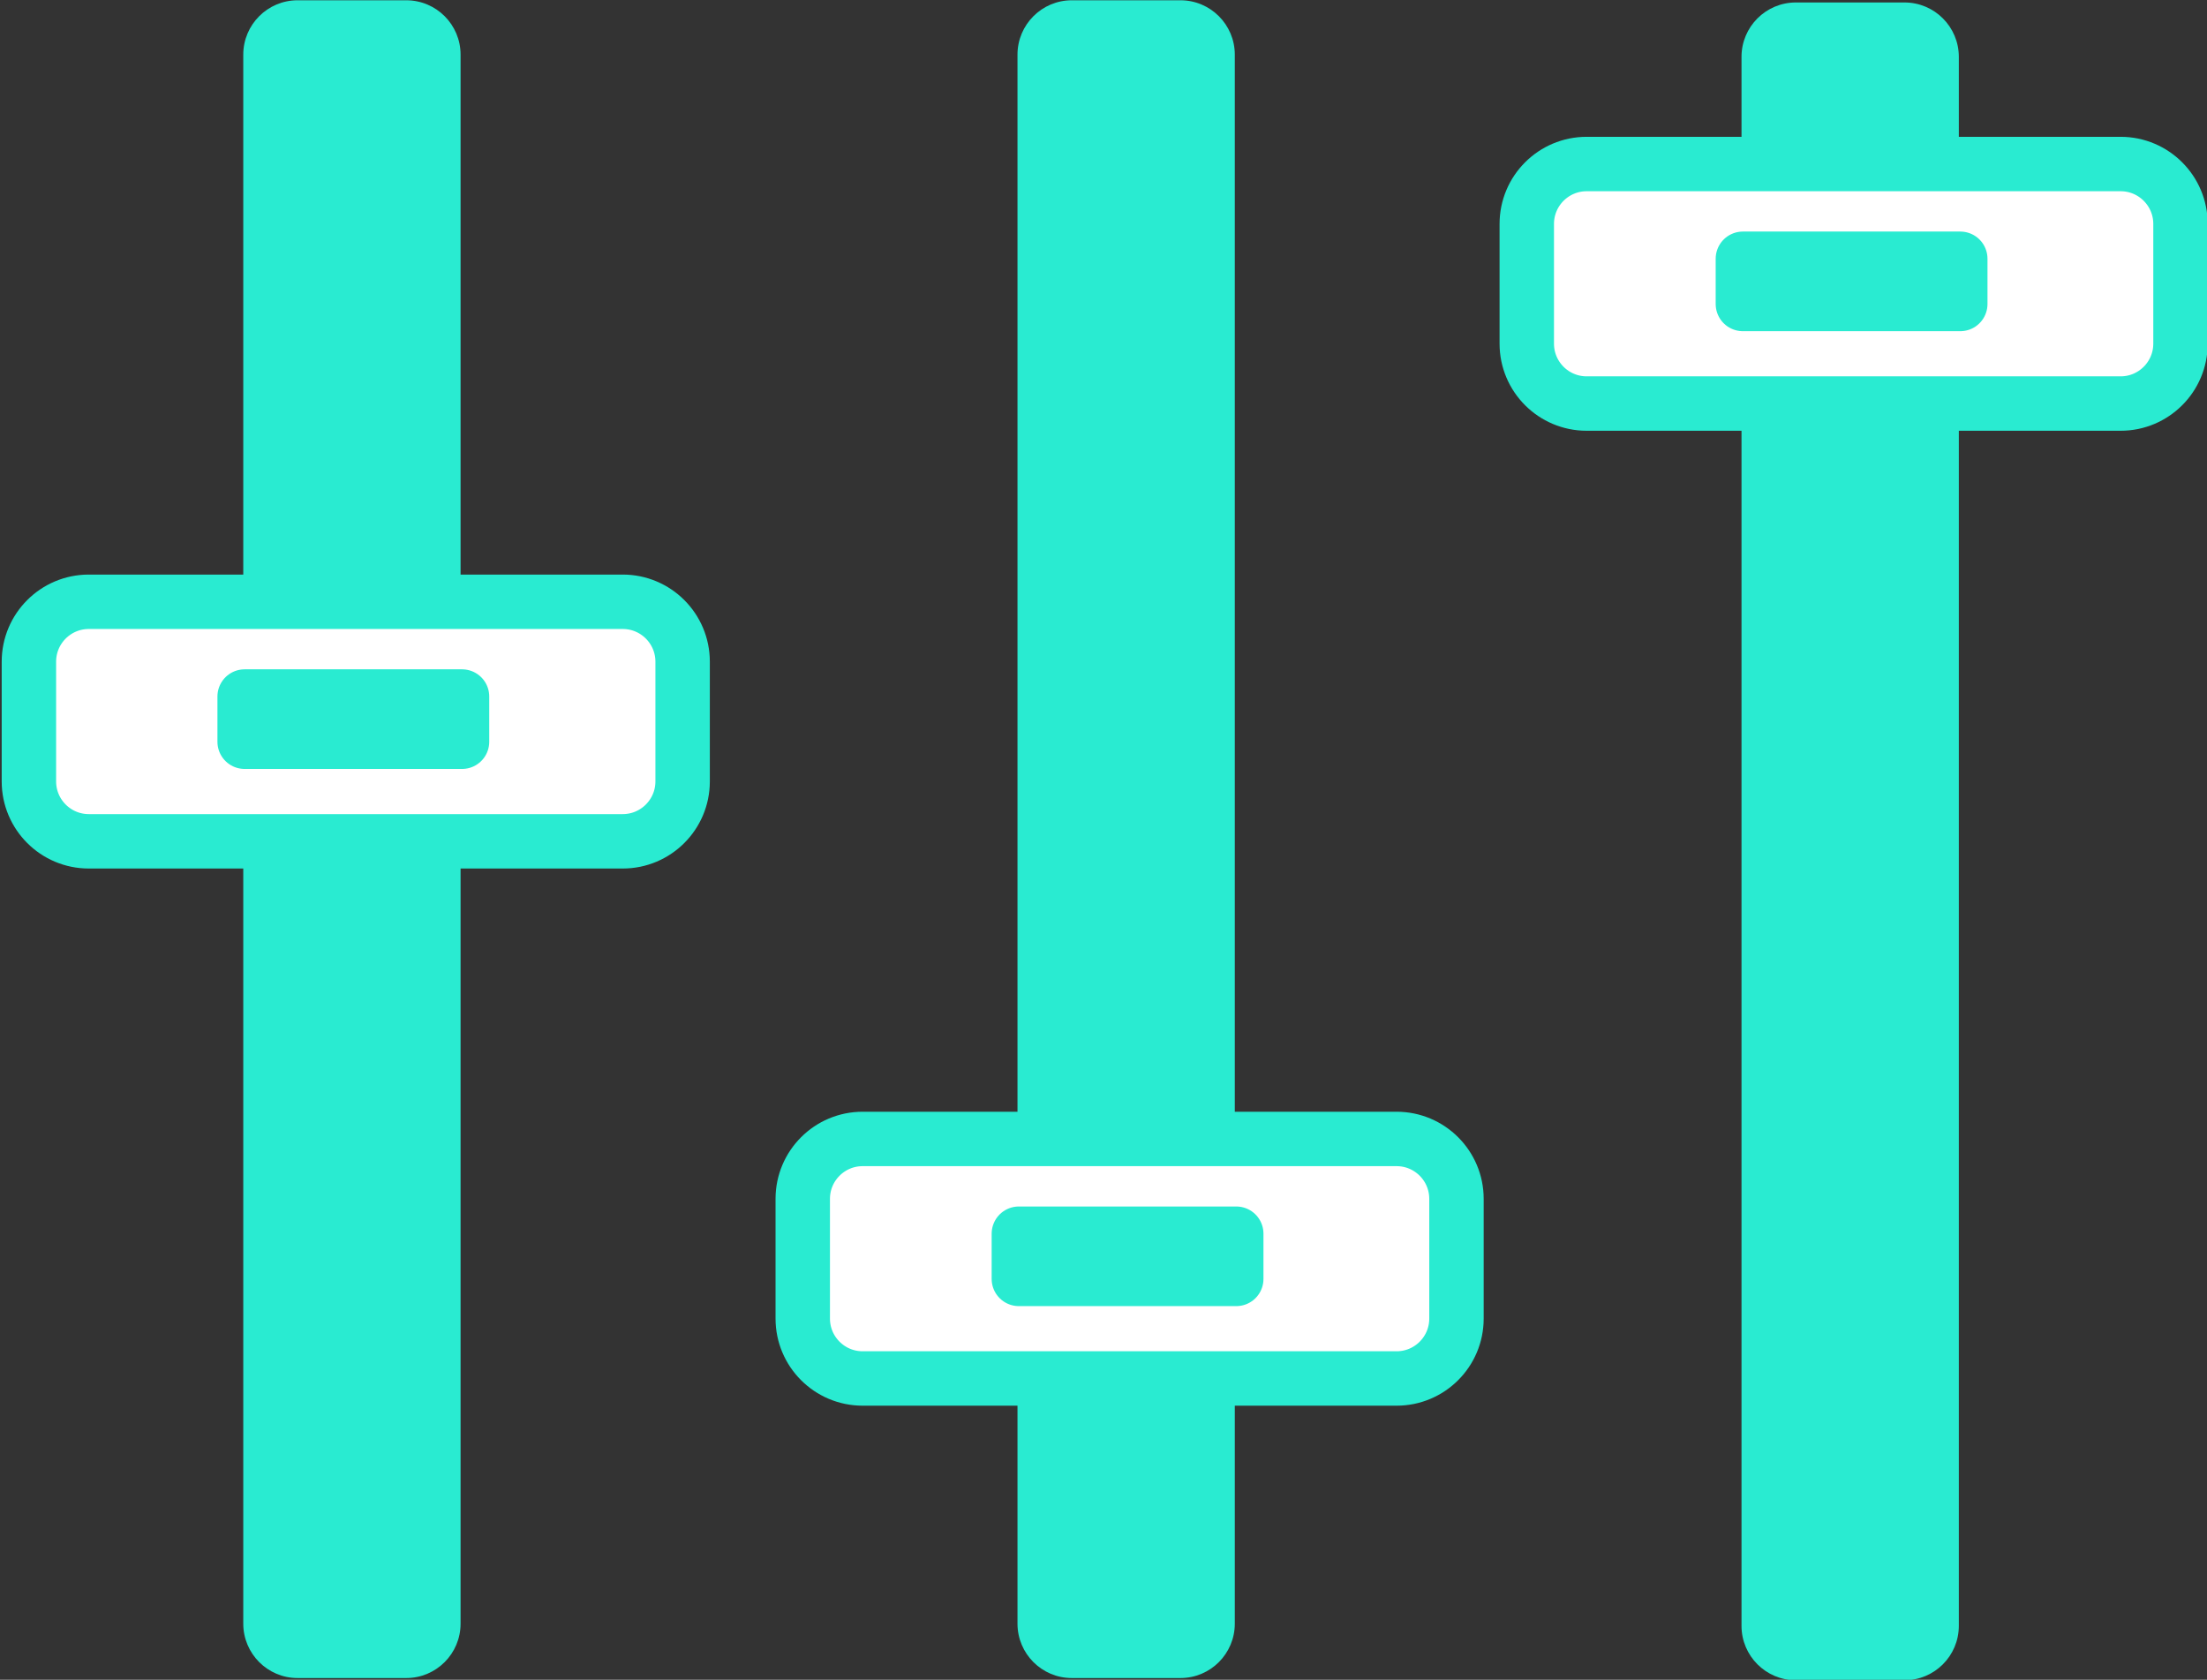 <?xml version="1.0" encoding="UTF-8" standalone="no"?>
<!DOCTYPE svg PUBLIC "-//W3C//DTD SVG 1.1//EN" "http://www.w3.org/Graphics/SVG/1.1/DTD/svg11.dtd">
<svg width="100%" height="100%" viewBox="0 0 406 309" version="1.1" xmlns="http://www.w3.org/2000/svg" xmlns:xlink="http://www.w3.org/1999/xlink" xml:space="preserve" xmlns:serif="http://www.serif.com/" style="fill-rule:evenodd;clip-rule:evenodd;stroke-linejoin:round;stroke-miterlimit:2;">
    <rect x="0" y="0" width="406" height="309" fill="#333333" stroke="none"/>
    <g transform="matrix(1,0,0,1,-2.815,-0)">
        <g transform="matrix(1,0,0,1,-40,-85.701)">
            <g transform="matrix(0.526,0,0,0.524,-325.343,-310.393)">
                <path d="M861,775.086C861,764.552 852.486,756 842,756L804,756C793.514,756 785,764.552 785,775.086L785,1325.91C785,1336.45 793.514,1345 804,1345L842,1345C852.486,1345 861,1336.45 861,1325.91L861,775.086Z" style="fill:rgb(41,235,209);"/>
            </g>
        </g>
        <g transform="matrix(1,0,0,1,-40,-85.701)">
            <g transform="matrix(0.526,0,0,0.524,-182.917,-310.393)">
                <path d="M861,775.086C861,764.552 852.486,756 842,756L804,756C793.514,756 785,764.552 785,775.086L785,1325.91C785,1336.45 793.514,1345 804,1345L842,1345C852.486,1345 861,1336.45 861,1325.91L861,775.086Z" style="fill:rgb(41,235,209);"/>
            </g>
        </g>
        <g transform="matrix(1,0,0,1,-40,-85.701)">
            <g transform="matrix(0.526,0,0,0.524,-49.726,-309.99)">
                <path d="M861,775.086C861,764.552 852.486,756 842,756L804,756C793.514,756 785,764.552 785,775.086L785,1325.91C785,1336.45 793.514,1345 804,1345L842,1345C852.486,1345 861,1336.45 861,1325.91L861,775.086Z" style="fill:rgb(41,235,209);"/>
            </g>
        </g>
        <g transform="matrix(1,0,0,1,-40,-85.701)">
            <g transform="matrix(0.459,0,0,0.459,-269.036,-224.042)">
                <path d="M953,940C953,926.754 942.246,916 929,916L715,916C701.754,916 691,926.754 691,940L691,988C691,1001.25 701.754,1012 715,1012L929,1012C942.246,1012 953,1001.25 953,988L953,940Z" style="fill:white;stroke:rgb(41,235,209);stroke-width:21.81px;"/>
            </g>
        </g>
        <g transform="matrix(1,0,0,1,-40,-85.701)">
            <g transform="matrix(0.459,0,0,0.459,-126.679,-125.227)">
                <path d="M953,940C953,926.754 942.246,916 929,916L715,916C701.754,916 691,926.754 691,940L691,988C691,1001.25 701.754,1012 715,1012L929,1012C942.246,1012 953,1001.25 953,988L953,940Z" style="fill:white;stroke:rgb(41,235,209);stroke-width:21.81px;"/>
            </g>
        </g>
        <g transform="matrix(1,0,0,1,-40,-85.701)">
            <g transform="matrix(0.459,0,0,0.459,6.512,-304.571)">
                <path d="M953,940C953,926.754 942.246,916 929,916L715,916C701.754,916 691,926.754 691,940L691,988C691,1001.25 701.754,1012 715,1012L929,1012C942.246,1012 953,1001.25 953,988L953,940Z" style="fill:white;stroke:rgb(41,235,209);stroke-width:21.81px;"/>
            </g>
        </g>
        <g transform="matrix(1,0,0,1,-40,-85.701)">
            <g transform="matrix(1,0,0,1,40,81.538)">
                <rect x="47.815" y="132.289" width="40" height="8.326" style="fill:white;stroke:rgb(41,235,209);stroke-width:10px;stroke-linecap:round;stroke-miterlimit:1.5;"/>
            </g>
        </g>
        <g transform="matrix(1,0,0,1,-40,-85.701)">
            <g transform="matrix(1,0,0,1,182.426,180.354)">
                <rect x="47.815" y="132.289" width="40" height="8.326" style="fill:white;stroke:rgb(41,235,209);stroke-width:10px;stroke-linecap:round;stroke-miterlimit:1.5;"/>
            </g>
        </g>
        <g transform="matrix(1,0,0,1,-40,-85.701)">
            <g transform="matrix(1,0,0,1,315.617,1.009)">
                <rect x="47.815" y="132.289" width="40" height="8.326" style="fill:white;stroke:rgb(41,235,209);stroke-width:10px;stroke-linecap:round;stroke-miterlimit:1.5;"/>
            </g>
        </g>
    </g>
</svg>
